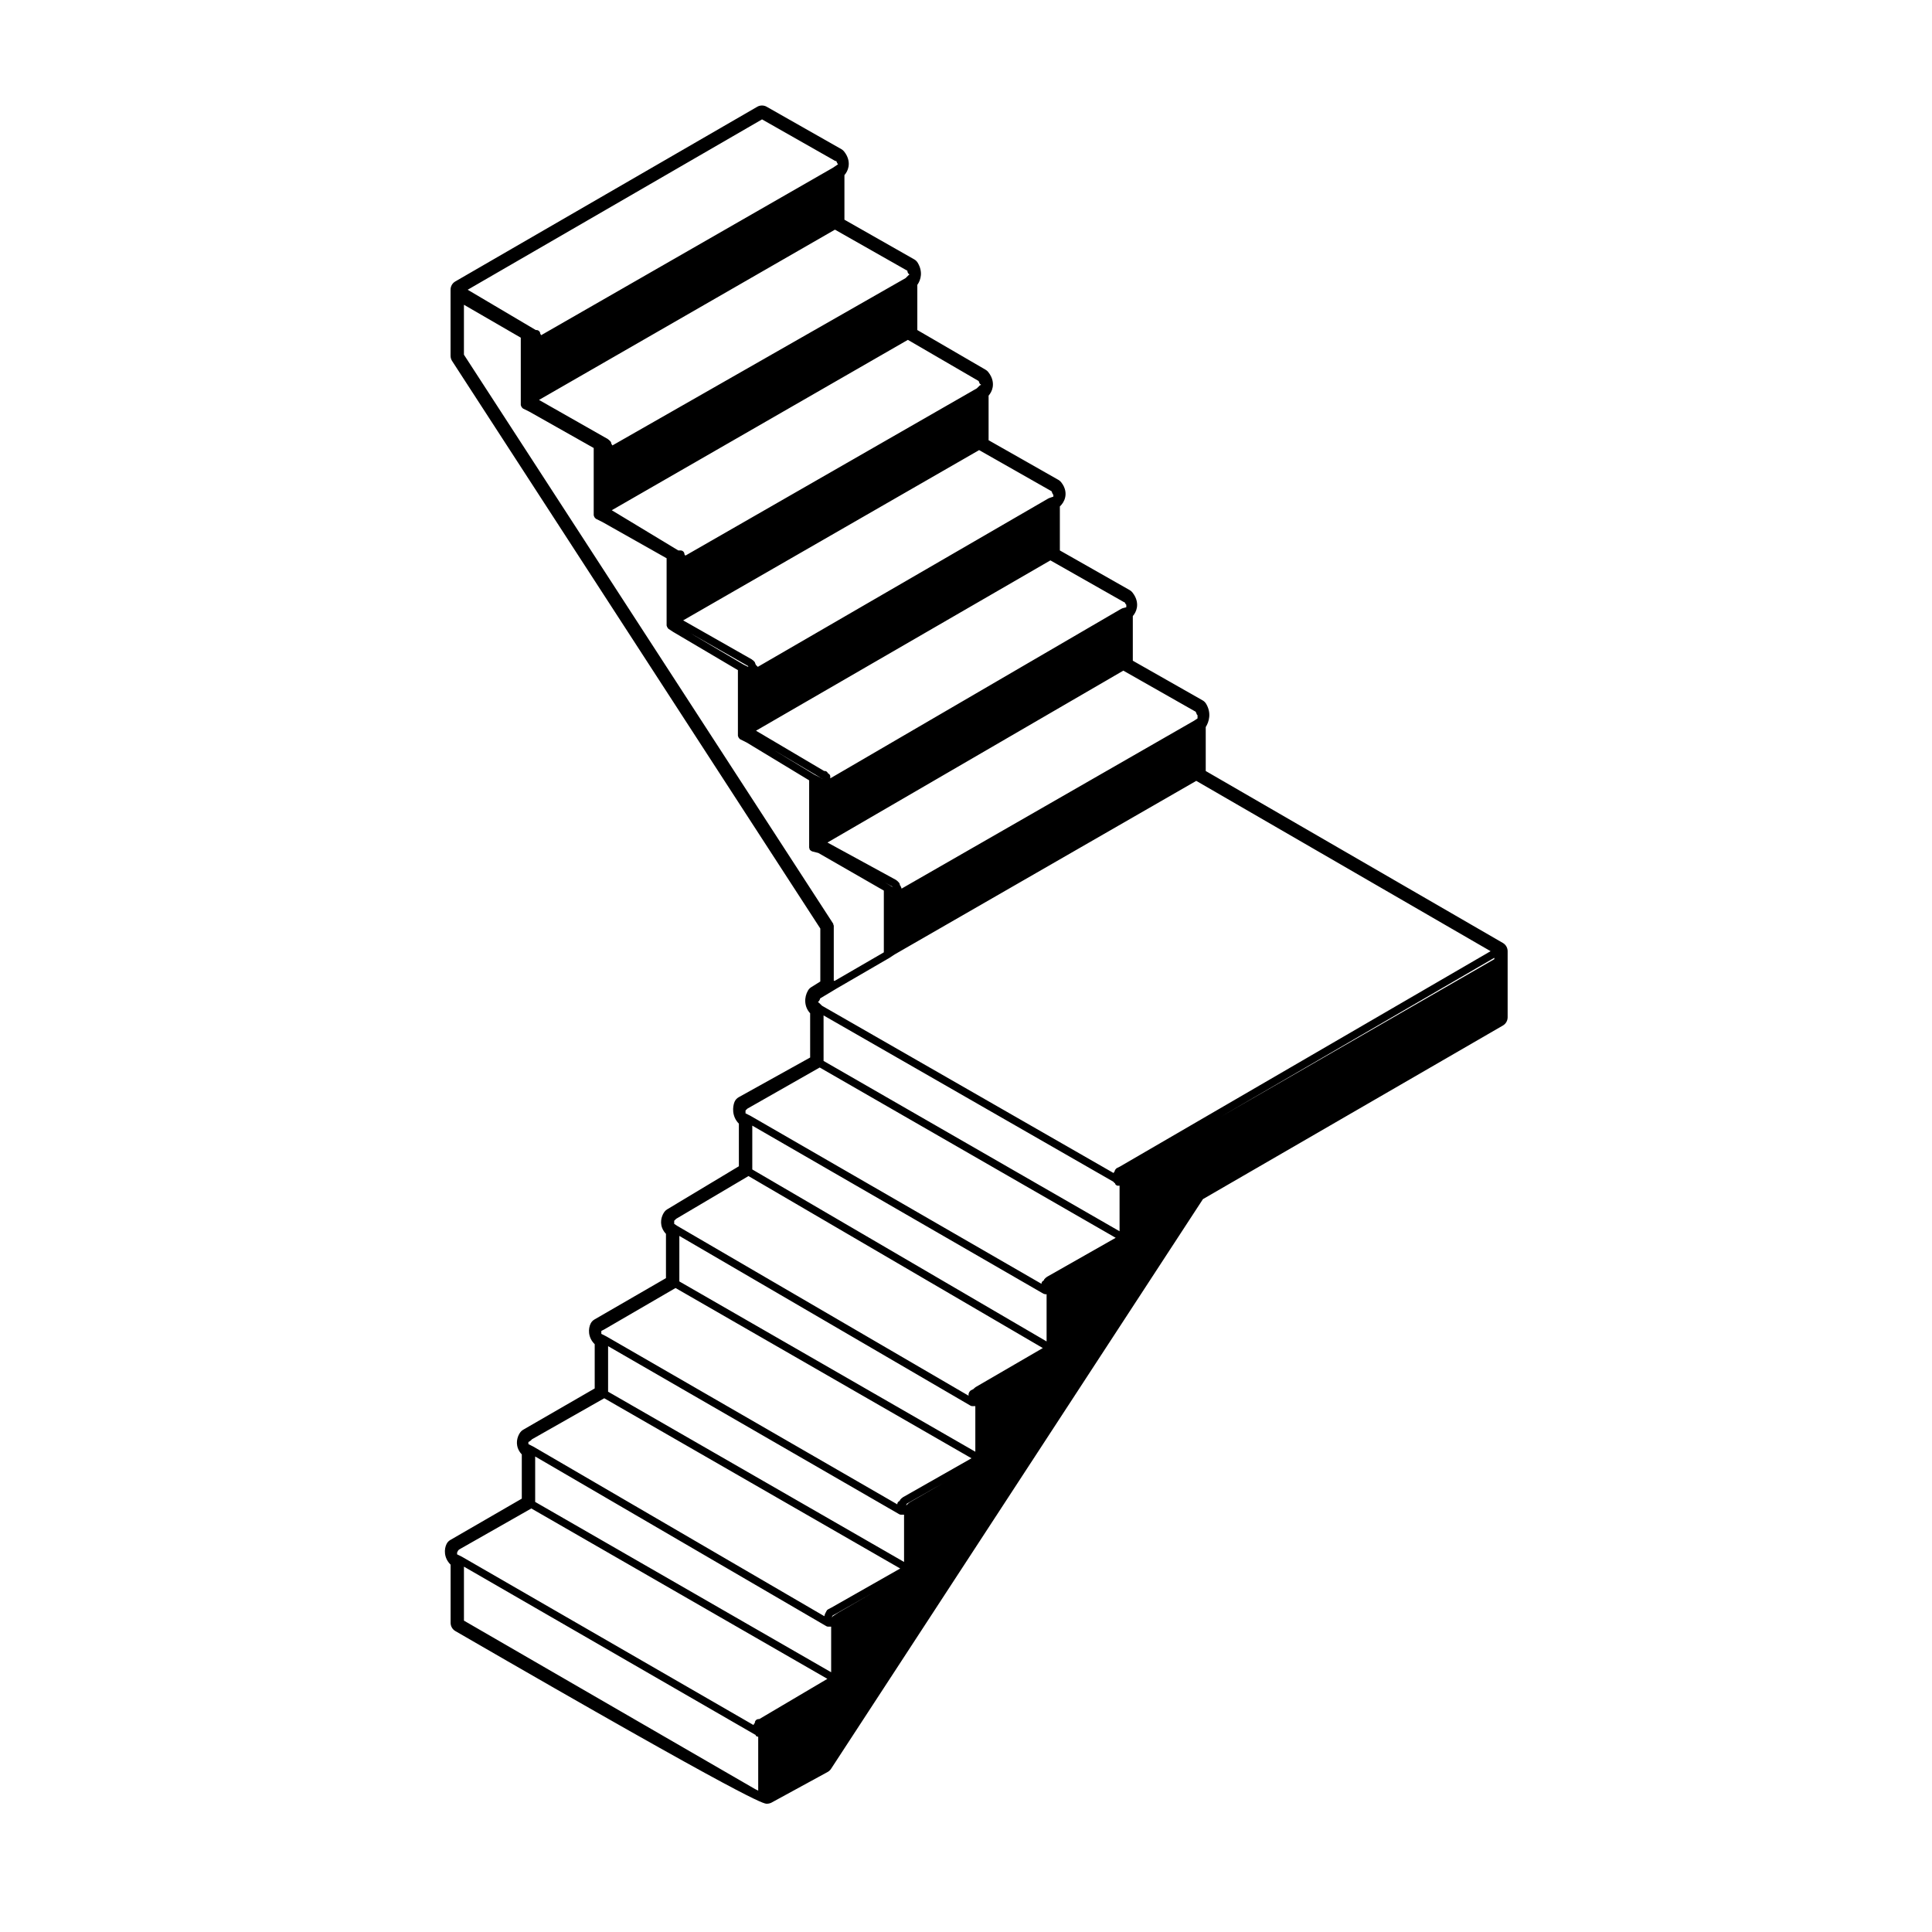 <?xml version="1.0" encoding="UTF-8"?>
<!-- Uploaded to: ICON Repo, www.iconrepo.com, Generator: ICON Repo Mixer Tools -->
<svg fill="#000000" width="800px" height="800px" version="1.1" viewBox="144 144 512 512" xmlns="http://www.w3.org/2000/svg">
 <path d="m263.34 552.11c-0.43 0.246-0.766 0.609-0.988 1.043-0.672 1.324-0.797 3.68 1.066 5.5v15.418c0 0.902 0.48 1.727 1.258 2.18 79.094 45.758 81.703 45.758 82.559 45.758 0.488 0 1.023-0.152 1.438-0.418l14.656-7.996c0.363-0.203 0.68-0.492 0.906-0.836l98.559-150.98 79.492-46.008c0.777-0.453 1.254-1.281 1.254-2.18v-17.516c0-0.902-0.48-1.727-1.258-2.18l-78.75-45.57v-11.648c0.891-1.414 1.562-3.734 0.09-6.184-0.227-0.371-0.539-0.676-0.918-0.891l-18.496-10.508v-11.824c0.457-0.535 0.902-1.27 1.074-2.215 0.172-0.957 0.105-2.438-1.18-4.055-0.195-0.25-0.441-0.465-0.727-0.621l-18.5-10.508v-11.656c0.586-0.559 1.176-1.355 1.41-2.414 0.211-0.953 0.195-2.418-1.062-4.004-0.203-0.25-0.449-0.465-0.73-0.625l-18.504-10.508v-11.812c0.465-0.535 0.91-1.27 1.082-2.223 0.172-0.957 0.105-2.438-1.184-4.051-0.191-0.242-0.43-0.441-0.699-0.598l-18.086-10.516v-11.965c0.977-1.375 1.512-3.527 0.098-5.871-0.223-0.367-0.535-0.676-0.91-0.887l-18.504-10.516v-11.812c0.465-0.535 0.91-1.273 1.082-2.231s0.105-2.438-1.176-4.047c-0.203-0.246-0.449-0.457-0.727-0.613l-19.785-11.234c-0.383-0.223-0.816-0.328-1.246-0.328-0.438 0-0.871 0.109-1.258 0.336l-80.012 46.289c-0.781 0.449-1.258 1.281-1.258 2.18v17.527c0 0.488 0.141 0.961 0.406 1.371l97.582 150.41v14.035l-2.418 1.512c-0.332 0.211-0.621 0.504-0.828 0.848-1.059 1.773-1.102 4.281 0.551 6.062v11.723l-18.938 10.523c-0.508 0.277-0.902 0.73-1.117 1.266-0.5 1.246-0.75 3.809 1.168 5.738v11.289l-19 11.418c-0.277 0.168-0.523 0.387-0.719 0.648-0.203 0.273-1.188 1.715-0.82 3.582 0.125 0.645 0.449 1.477 1.215 2.266v11.734l-18.957 10.965c-0.422 0.246-0.766 0.605-0.988 1.043-0.672 1.32-0.805 3.672 1.062 5.508v11.715l-18.965 10.953c-0.297 0.168-0.551 0.398-0.754 0.672-0.203 0.273-1.184 1.707-0.82 3.578 0.121 0.645 0.441 1.484 1.215 2.281v11.723zm80.758 66.008-77.148-44.633v-14.309l77.152 44.527c0.039 0.023 0.082 0.02 0.117 0.035 0.051 0.09 0.051 0.203 0.117 0.273 0.004 0.004 0.004 0.004 0.004 0.012 0.168 0.156 0.379 0.215 0.594 0.242v14.277c-0.254-0.133-0.535-0.273-0.836-0.426zm-39.902-121.84 18.828-10.941 78.43 45.121-18.242 10.367c-0.047 0.031-0.051 0.086-0.09 0.117-0.047 0.031-0.102 0.02-0.133 0.055l-0.438 0.449s-0.004 0.004-0.004 0.012h-0.004c-0.035 0.039-0.023 0.102-0.055 0.137-0.035 0.051-0.039 0.105-0.07 0.156-0.344 0.156-0.625 0.441-0.625 0.852v0.066l-77.148-44.535c-0.012 0-0.02 0.004-0.031 0-0.012-0.012-0.012-0.02-0.02-0.023l-1.238-0.625v-0.746l0.051-0.051 0.746-0.383c0.004-0.004 0.012-0.016 0.016-0.016 0.008-0.012 0.016-0.008 0.027-0.012zm57.035-69.379 78.438 45.133-18.254 10.367c-0.047 0.023-0.051 0.082-0.086 0.105-0.039 0.031-0.098 0.02-0.125 0.051l-0.453 0.453c-0.086 0.086-0.09 0.215-0.137 0.324-0.336 0.156-0.609 0.441-0.609 0.84v0.055l-77.148-44.535c-0.012 0-0.02 0.004-0.031 0-0.016-0.012-0.016-0.02-0.023-0.031l-1.234-0.609v-0.762l0.156-0.156v-0.004l0.352-0.336zm4.566-20.98 13.926-8.082c0.012-0.004 0.012-0.016 0.016-0.02 0.012-0.004 0.023 0 0.035-0.012l1.316-0.871 79.93-45.996 78 45.137-98.258 57.094-0.867 0.43c-0.055 0.031-0.066 0.098-0.105 0.125-0.109 0.082-0.176 0.168-0.246 0.281-0.07 0.117-0.117 0.211-0.141 0.336-0.012 0.059-0.066 0.102-0.066 0.156v0.039l-0.156 0.16c-0.051 0.051-0.035 0.121-0.07 0.172l-77.266-44.332-0.812-0.797c-0.039-0.039-0.102-0.031-0.141-0.059-0.039-0.031-0.051-0.09-0.102-0.117l-0.02-0.012 0.016-0.012c0.055-0.023 0.059-0.09 0.105-0.117 0.105-0.082 0.172-0.168 0.242-0.289 0.074-0.109 0.121-0.207 0.141-0.344 0.012-0.055 0.066-0.09 0.066-0.145v-0.023l0.07-0.074zm-19.848-230.28 19.281 10.953c0.133 0.074 0.281 0.105 0.43 0.109 0.02 0.176 0.098 0.328 0.191 0.465 0.031 0.039 0.016 0.102 0.055 0.137h0.004s0.004 0.004 0.004 0.012l0.016 0.016c0.004 0 0.004 0.004 0.004 0.004h0.004l0.121 0.121v0.078l-0.086 0.086-1.246 0.836-77.324 44.379c-0.039-0.055-0.023-0.133-0.074-0.18l-0.156-0.16v-0.023c0-0.555-0.453-1.008-1.008-1.008h-0.176l-18.051-10.676zm95.695 127.81c0.004 0.004 0.016 0 0.023 0.004 0.004 0.004 0.004 0.012 0.012 0.016l0.441 0.227c0.059 0.23 0.168 0.418 0.359 0.555v0.086c0 0.012-0.016 0.02-0.016 0.035s0.016 0.02 0.016 0.035v0.383c0 0.012-0.016 0.02-0.016 0.035s0.016 0.02 0.016 0.035v0.074l-1.031 0.262c-0.051 0.012-0.07 0.066-0.109 0.086-0.051 0.02-0.102-0.004-0.141 0.02l-77.168 44.969v-0.492c0-0.398-0.273-0.676-0.605-0.84-0.156-0.344-0.441-0.621-0.848-0.621h-0.18l-18.051-10.672 78.02-45.141zm-99.457 17.02 0.059 0.055v0.039c0 0.074 0.066 0.125 0.086 0.195l-1.293-0.641-14.105-8.328zm19.496 29.754-0.051-0.023c0.047 0.02 0.09 0.02 0.133 0.035 0.02 0.039 0.02 0.086 0.051 0.121-0.012-0.004-0.016-0.004-0.023-0.012-0.047-0.031-0.059-0.094-0.109-0.121zm0.332 0.328v0.031c-0.004-0.012-0.004-0.023-0.016-0.035 0.008 0 0.012 0 0.016 0.004zm-0.457-0.395-1.641-0.82-10.863-6.57zm18.832 28.742 0.066 0.066v0.023c0 0.035 0.035 0.055 0.039 0.09l-0.727-0.484c-0.012-0.004-0.023 0-0.039-0.004-0.012-0.004-0.012-0.02-0.02-0.023l-1.148-0.66zm80.465-46.289 0.059 0.059v0.02c0 0.141 0.102 0.246 0.152 0.367 0.051 0.117 0.047 0.246 0.137 0.336l0.156 0.16v0.473c0 0.004-0.004 0.004-0.004 0.012 0 0.004 0.004 0.004 0.004 0.012v0.336l-0.871 0.586-77.574 44.531v-0.062c0-0.141-0.102-0.246-0.152-0.367-0.051-0.117-0.047-0.246-0.137-0.336l-0.152-0.156v-0.023c0-0.258-0.102-0.52-0.297-0.715l-0.465-0.465c-0.039-0.039-0.098-0.023-0.137-0.055-0.047-0.031-0.047-0.09-0.098-0.117l-18.191-9.926 78.406-45.551zm-38.211-58.441 0.066 0.059v0.031c0 0.141 0.102 0.246 0.152 0.367 0.051 0.117 0.047 0.246 0.137 0.336l0.152 0.156v0.496l-1.113 0.379c-0.035 0.012-0.047 0.055-0.082 0.07-0.035 0.016-0.074-0.004-0.105 0.016l-77.023 44.641-0.57-0.574v-0.051s-0.004-0.004-0.004-0.012c0-0.105-0.086-0.188-0.117-0.281-0.051-0.152-0.074-0.312-0.188-0.422v-0.004l-0.465-0.449c-0.035-0.031-0.086-0.02-0.117-0.047-0.039-0.031-0.039-0.082-0.086-0.105l-18.238-10.367 78.434-45.125zm-19.316-29.207 0.051 0.047c0 0.004-0.012 0.012-0.012 0.016 0 0.074 0.066 0.109 0.074 0.176 0.023 0.121 0.074 0.207 0.133 0.312 0.047 0.066 0.031 0.156 0.098 0.215h0.004c0.039 0.047 0.105 0.047 0.152 0.082 0.047 0.031 0.055 0.098 0.105 0.121l0.105 0.055c-0.035 0.016-0.07 0.02-0.102 0.039-0.082 0.047-0.18 0.031-0.25 0.102l-0.004 0.004h-0.004l-0.812 0.789-77.258 44.34c-0.012-0.012-0.012-0.023-0.02-0.039-0.031-0.039-0.016-0.102-0.055-0.137h-0.004s-0.004-0.004-0.004-0.012l-0.141-0.141v-0.047c0-0.555-0.453-1.008-1.008-1.008h-0.621l-17.629-10.656 78.469-45.152zm-18.891-29.223 0.051 0.047c0 0.004-0.012 0.012-0.012 0.016 0 0.25 0.102 0.555 0.301 0.754 0.016 0.012 0.051 0.012 0.066 0.02l0.105 0.105v0.16c-0.004 0.004-0.02 0.004-0.023 0.012-0.039 0.023-0.09 0.016-0.117 0.047h-0.004l-0.812 0.801-77.707 44.352c-0.039-0.059-0.031-0.145-0.086-0.195l-0.145-0.145v-0.039s-0.004 0-0.004-0.004c0-0.035-0.031-0.059-0.035-0.098-0.023-0.23-0.105-0.457-0.262-0.613l-0.449-0.441c-0.035-0.035-0.09-0.02-0.125-0.051s-0.039-0.086-0.086-0.105l-18.254-10.375 78.434-45.125zm-117.49 9.027 15.062 8.723v17.852c0 0.059 0.055 0.102 0.066 0.156 0.02 0.133 0.074 0.227 0.141 0.344 0.07 0.117 0.133 0.203 0.246 0.281 0.047 0.035 0.055 0.102 0.105 0.125l1.75 0.871 17.02 9.609v17.84c0 0.059 0.055 0.102 0.066 0.156 0.02 0.133 0.074 0.227 0.141 0.344 0.07 0.117 0.133 0.203 0.246 0.281 0.047 0.035 0.055 0.102 0.105 0.125l1.75 0.871 17.012 9.602v17.84c0 0.039 0.039 0.066 0.047 0.105 0.012 0.125 0.082 0.223 0.137 0.336 0.066 0.121 0.105 0.227 0.215 0.312 0.031 0.023 0.023 0.066 0.059 0.09l1.359 0.891c0.012 0.004 0.02 0 0.031 0.004 0.004 0.004 0.004 0.016 0.012 0.016l17.035 10.055v17.402c0 0.059 0.055 0.098 0.066 0.152 0.02 0.133 0.07 0.227 0.141 0.344 0.07 0.109 0.133 0.203 0.242 0.281 0.047 0.031 0.055 0.098 0.105 0.121l1.777 0.887 16.551 10.02v17.852c0 0.086 0.07 0.141 0.098 0.223 0.016 0.074-0.023 0.156 0.016 0.227 0.012 0.016 0.023 0.02 0.031 0.035 0.02 0.035 0.059 0.055 0.086 0.09l0.031 0.031c0.047 0.055 0.082 0.102 0.133 0.141 0.09 0.074 0.18 0.125 0.297 0.168 0.031 0.012 0.047 0.051 0.082 0.059l1.668 0.422 17.348 9.969v16.367l-13.043 7.566-0.223-0.074v-14.555c0-0.105-0.086-0.176-0.109-0.266-0.023-0.098 0.004-0.195-0.051-0.281l-97.852-150.78zm18.879 305.22 77.148 44.961c0.156 0.098 0.332 0.137 0.508 0.137h0.781v12.082l-78.438-45.141zm19.324-29.238 77.148 44.535c0.156 0.09 0.328 0.133 0.504 0.133h0.781v12.52l-78.434-45.121zm18.883-29.215 77.148 44.977c0.156 0.098 0.332 0.137 0.508 0.137h0.781v12.078l-78.438-45.133zm19.328-29.227 77.148 44.535c0.105 0.066 0.223 0.074 0.336 0.098 0.055 0.012 0.102 0.066 0.152 0.066 0.02 0 0.031-0.02 0.051-0.02h0.309v12.508l-77.996-45.574zm18.883-29.211 76.82 44.082c0.105 0.191 0.23 0.316 0.43 0.414 0.055 0.109 0.059 0.246 0.145 0.332 0.004 0 0 0.012 0.004 0.012 0.203 0.203 0.453 0.309 0.707 0.309 0.02 0 0.035-0.02 0.051-0.023h0.293v12.078l-78.441-45.137-0.004-12.066zm21.566 130.3v-0.016c0.004-0.004 0.012-0.004 0.016-0.012-0.004 0.012-0.004 0.023-0.016 0.027zm1.195-1.215c-0.039 0.031-0.047 0.082-0.082 0.105-0.039 0.023-0.09 0.016-0.121 0.051l-0.004 0.004c-0.004 0-0.004 0.004-0.004 0.004l-0.711 0.691c0.074-0.137 0.18-0.266 0.18-0.438v-0.035l0.055-0.059 9.766-5.551zm-18.883 29.211c-0.012 0.004-0.012 0.02-0.02 0.023-0.012 0.004-0.023 0-0.035 0.004l-1.355 0.906c-0.031 0.02-0.031 0.059-0.059 0.082-0.074 0.066-0.109 0.133-0.168 0.211l-0.004-0.121 0.191-0.379 0.598-0.312c0.004 0 0.004-0.012 0.012-0.016 0.012-0.004 0.016 0 0.023-0.004l9.395-5.344zm173.89-173.2-72.441 41.727 72.441-42.09zm-197.66 57.48 78.004 45.578-17.84 10.367c-0.039 0.023-0.047 0.082-0.086 0.105-0.039 0.023-0.098 0.016-0.125 0.055l-0.328 0.332-0.75 0.387c-0.051 0.023-0.059 0.09-0.105 0.121-0.105 0.082-0.168 0.168-0.242 0.289-0.07 0.109-0.117 0.207-0.137 0.332-0.012 0.059-0.066 0.098-0.066 0.152v0.488l-77.129-44.961-0.883-0.578v-0.824l0.152-0.145v-0.004c0.012-0.004 0.02-0.004 0.031-0.016 0.004 0 0.004-0.012 0.012-0.02l0.328-0.332zm-38.219 58.883 78.43 45.117-18.207 10.348-0.891 0.457c-0.039 0.02-0.047 0.07-0.082 0.098-0.055 0.031-0.121 0.02-0.172 0.059-0.055 0.055-0.039 0.137-0.082 0.195-0.031 0.039-0.086 0.051-0.105 0.102l-0.449 0.898c-0.035 0.07 0 0.137-0.016 0.211-0.023 0.086-0.105 0.137-0.105 0.211 0 0.02 0.016 0.02 0.016 0.039v0.031l-77.148-44.961c-0.012-0.004-0.023 0-0.035-0.004s-0.012-0.02-0.02-0.023l-1.238-0.621v-0.281l-0.004-0.281 0.336-0.172c0.055-0.023 0.066-0.09 0.105-0.117 0.047-0.035 0.105-0.02 0.141-0.066v-0.004c0.004 0 0.016 0 0.02-0.004l0.352-0.359zm-19.328 29.207 78.457 45.152-18.047 10.664h-0.176c-0.555 0-1.008 0.453-1.008 1.008v0.047l-0.098 0.102c-0.023 0.016-0.059 0.012-0.082 0.031-0.082 0.105-0.102 0.262-0.156 0.395l-77.27-44.598c-0.012-0.012-0.023 0-0.035-0.012-0.012 0-0.012-0.02-0.023-0.023l-1.234-0.605v-0.488l0.277-0.535 0.246-0.25z"/>
</svg>
